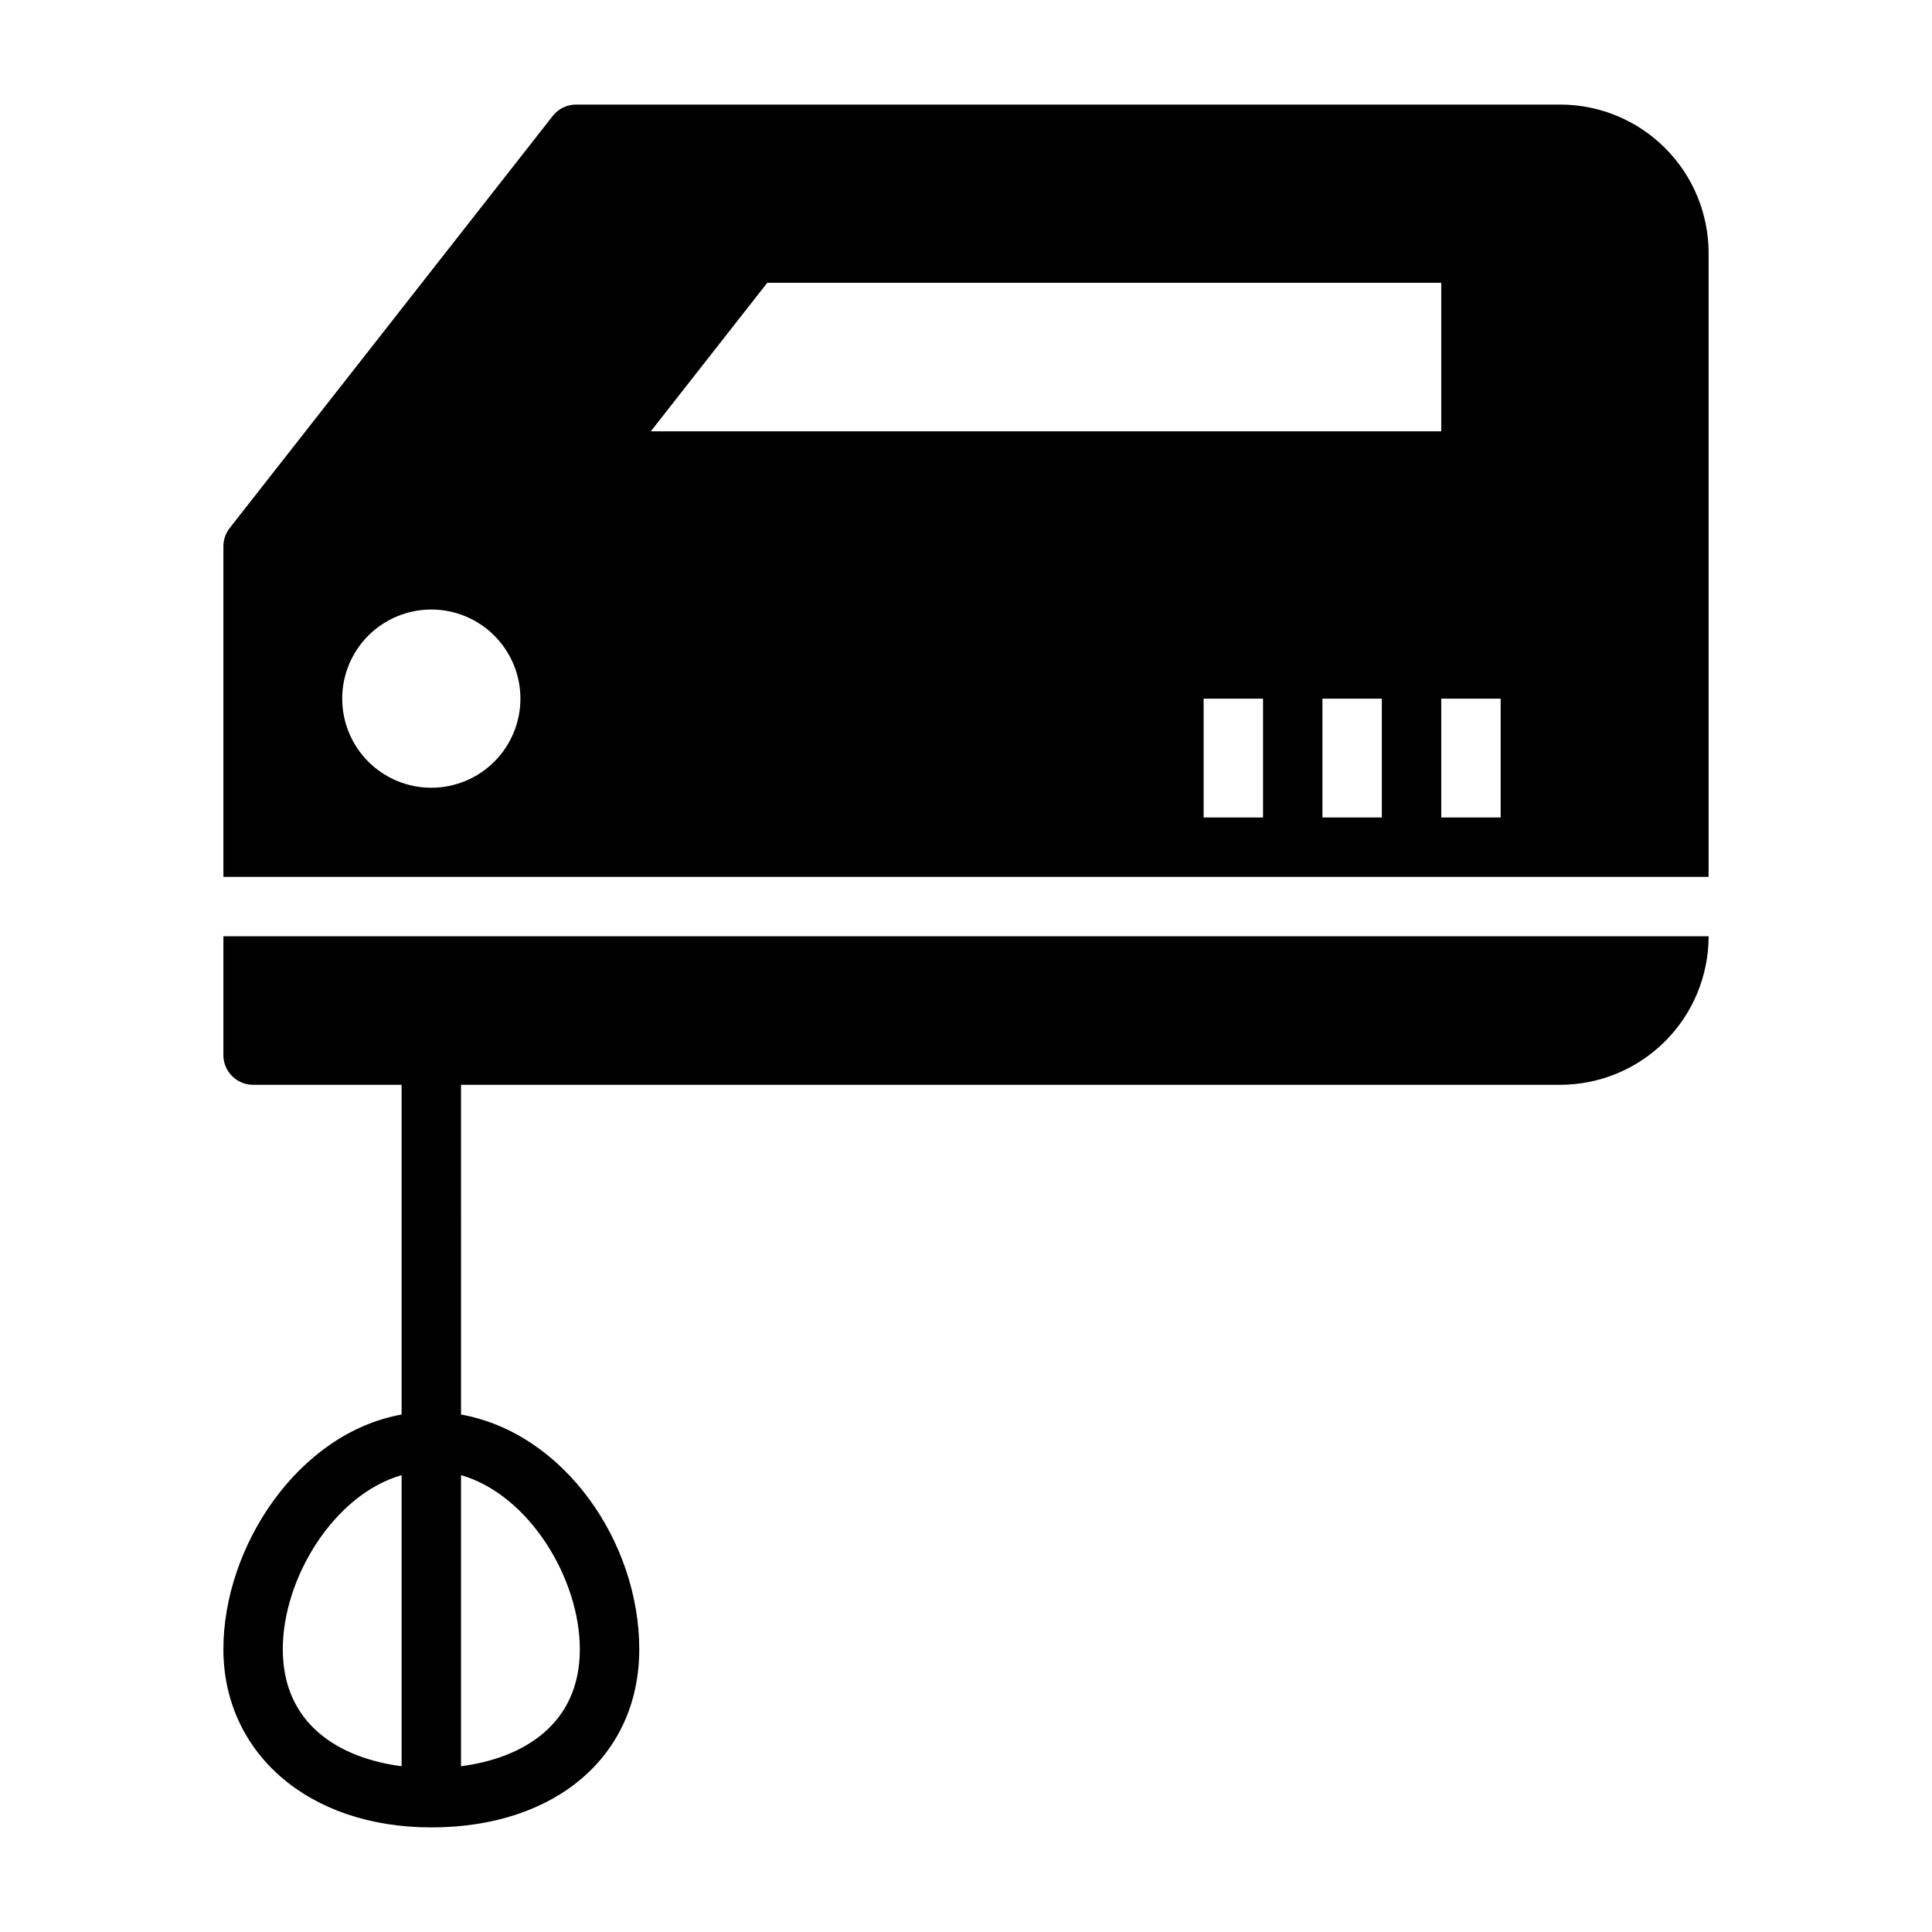 <?xml version="1.0" encoding="UTF-8"?>
<!-- Uploaded to: SVG Repo, www.svgrepo.com, Generator: SVG Repo Mixer Tools -->
<svg fill="#000000" width="800px" height="800px" version="1.1" viewBox="144 144 512 512" xmlns="http://www.w3.org/2000/svg">
 <g>
  <path d="m203.2 392.12v31.488c0 2.09 0.828 4.09 2.305 5.566 1.477 1.477 3.477 2.309 5.566 2.309h39.359v87.379c-27.473 4.961-47.23 35.031-47.23 62.188 0 27.16 22.121 47.23 55.105 47.23 32.984 0 55.105-18.973 55.105-47.23 0-28.262-19.758-57.23-47.23-62.188l-0.004-87.379h291.26c10.441 0 20.453-4.148 27.832-11.531 7.383-7.379 11.531-17.391 11.531-27.832zm47.23 219.95c-16.375-2.125-31.488-11.02-31.488-31.016 0-18.734 13.461-40.934 31.488-46.129zm47.234-31.016c0 19.996-15.113 28.891-31.488 31.016v-77.145c18.023 5.195 31.488 27.395 31.488 46.129z"/>
  <path d="m557.44 171.71h-260.72c-2.426-0.016-4.719 1.09-6.219 2.992l-85.648 109.26c-1.082 1.395-1.664 3.113-1.652 4.879v87.539h393.6v-165.31c0-10.438-4.148-20.449-11.531-27.832-7.379-7.383-17.391-11.527-27.832-11.527zm-299.14 181.05c-6.262 0-12.27-2.488-16.699-6.918-4.426-4.426-6.914-10.434-6.914-16.699 0-6.262 2.488-12.27 6.914-16.695 4.43-4.43 10.438-6.918 16.699-6.918 6.266 0 12.273 2.488 16.699 6.918 4.43 4.426 6.918 10.434 6.918 16.695 0 6.266-2.488 12.273-6.918 16.699-4.426 4.43-10.434 6.918-16.699 6.918zm89.035-133.82h178.61v39.359h-209.47zm131.38 141.7h-15.742v-31.488h15.742zm31.488 0h-15.746v-31.488h15.742zm31.488 0h-15.746v-31.488h15.742z"/>
 </g>
</svg>
